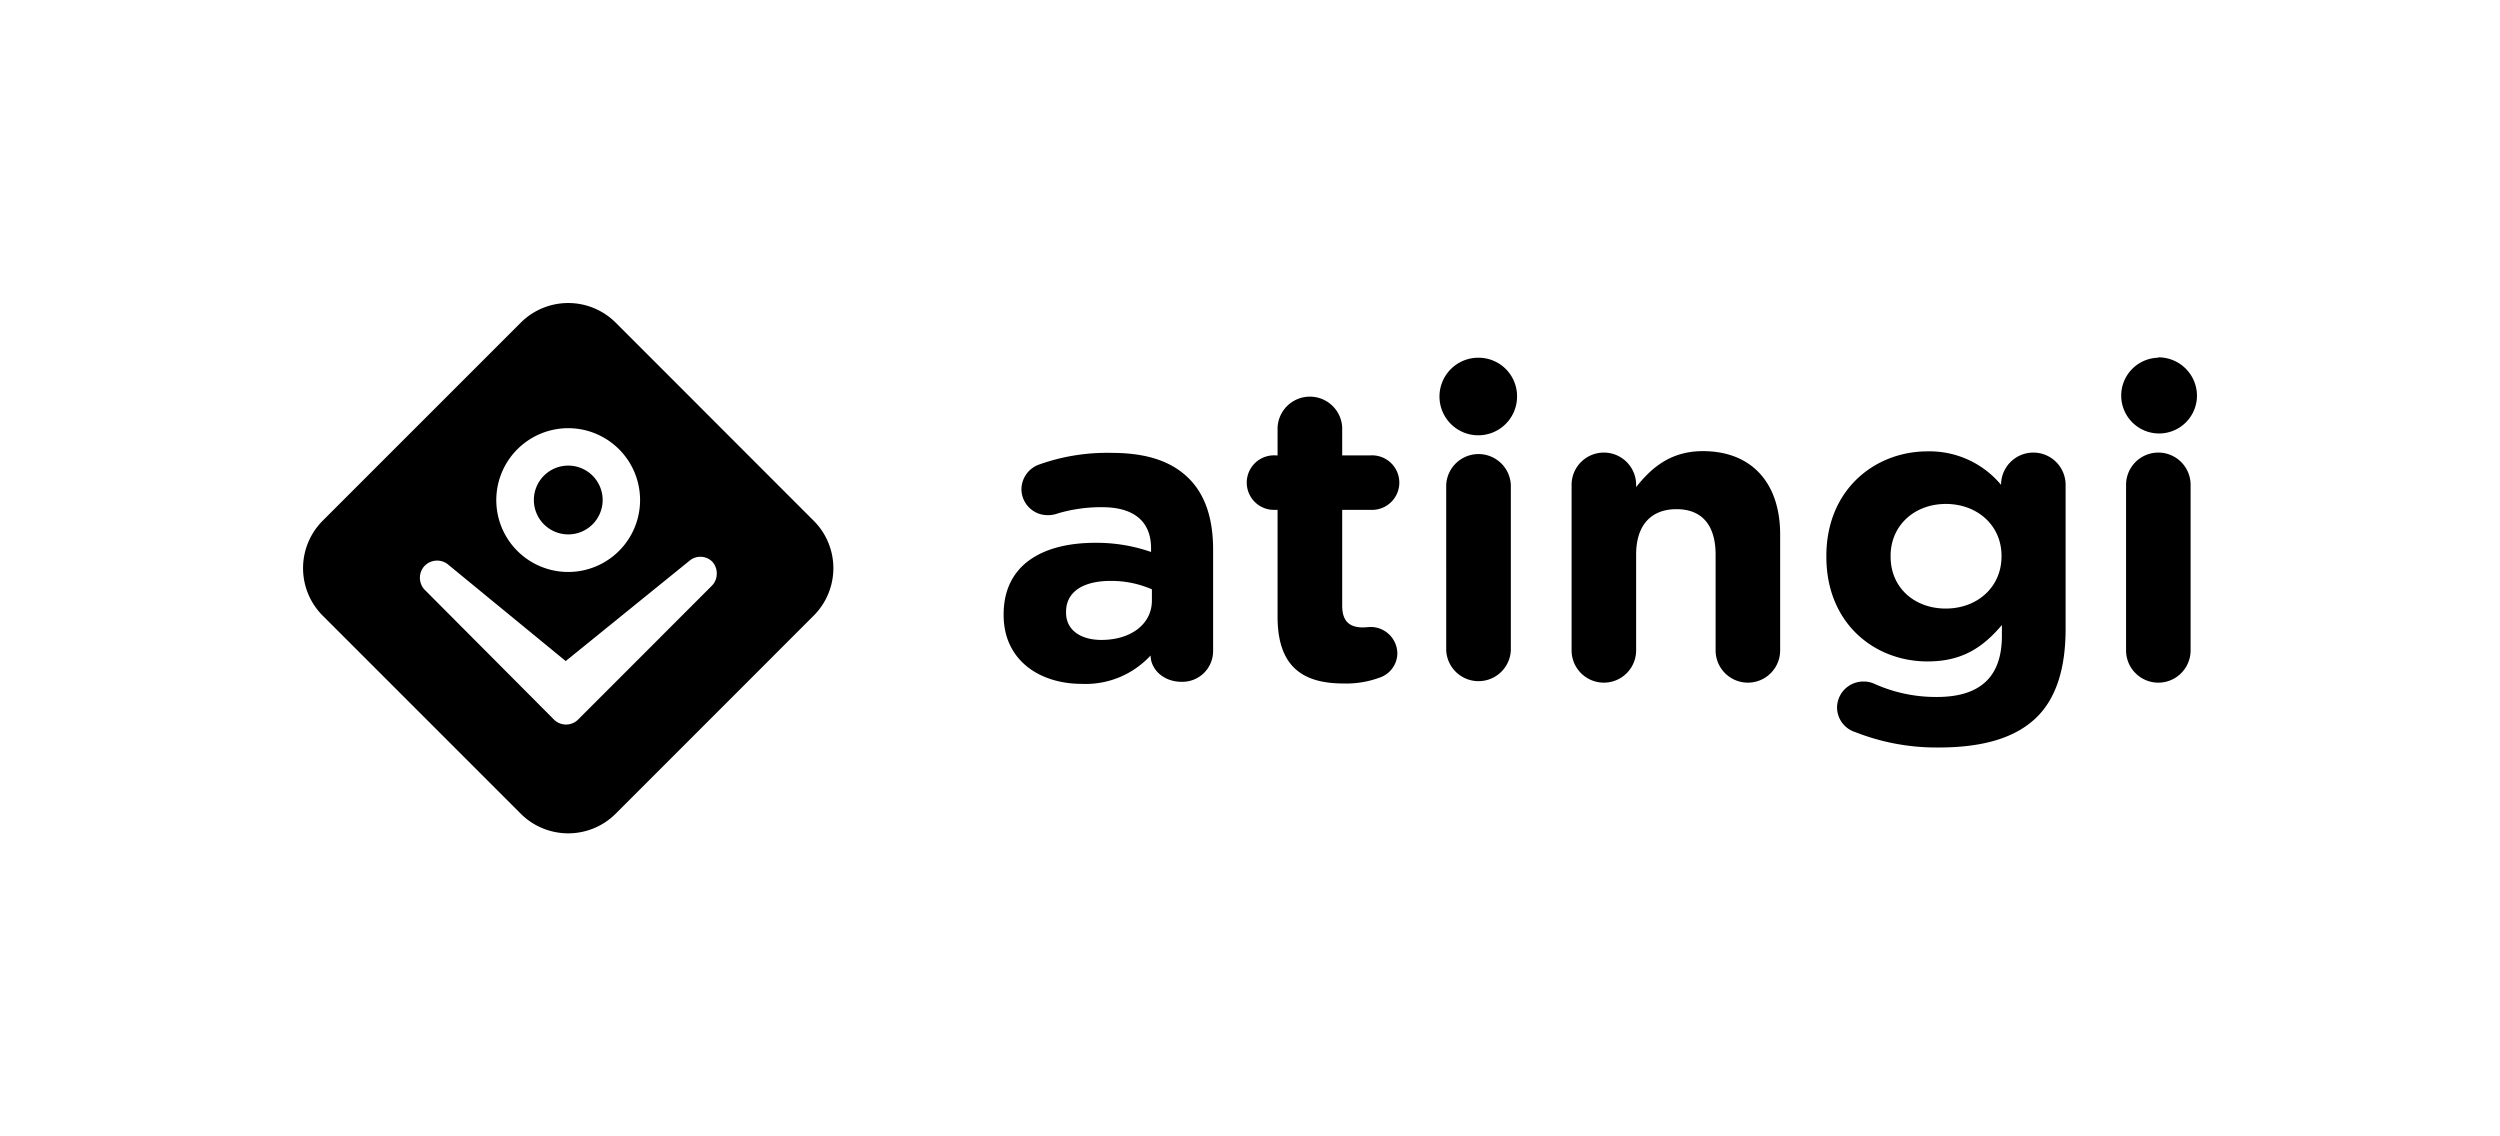 <?xml version="1.0" encoding="UTF-8"?>
<svg xmlns="http://www.w3.org/2000/svg" id="atingi_LogoClaim" viewBox="0 0 330 150">
  <title>GIZ_atingi_Logo_RZ_v2</title>
  <g id="Logo_einfarbig" data-name="Logo einfarbig">
    <path d="M200.25,52.22a5.12,5.12,0,1,1-5.12-5A5.08,5.08,0,0,1,200.25,52.22Zm84.63-5a5,5,0,1,0,5.12,5A5.08,5.08,0,0,0,284.88,47.17ZM142.8,90.27a11.63,11.63,0,0,0,9.08-3.75v0c0,1.77,1.63,3.48,4.1,3.48a4.06,4.06,0,0,0,4.15-4V72.54c0-4-1-7.23-3.26-9.44s-5.49-3.32-10.15-3.32a26.65,26.65,0,0,0-9.59,1.55,3.5,3.5,0,0,0-2.3,3.26A3.45,3.45,0,0,0,138.37,68a3.52,3.52,0,0,0,1.23-.22,20.06,20.06,0,0,1,5.89-.83c4.26,0,6.45,1.94,6.45,5.42v.49a21.87,21.87,0,0,0-7.35-1.21c-7.12,0-12.11,3-12.11,9.44v.11C132.48,87.07,137.13,90.27,142.8,90.27Zm2.58-5.8c-2.75,0-4.66-1.32-4.66-3.59v-.11c0-2.65,2.24-4.09,5.89-4.09a13.46,13.46,0,0,1,5.44,1.11v1.49C152.05,82.32,149.36,84.47,145.38,84.47Zm32,5.75a12.71,12.71,0,0,0,4.88-.83,3.42,3.42,0,0,0,2.19-3.15,3.53,3.53,0,0,0-3.54-3.48c-.16,0-.73.06-1,.06-1.9,0-2.74-.94-2.74-2.88V67.3h3.75a3.6,3.6,0,1,0,0-7.19h-3.75V56.42a4.27,4.27,0,0,0-8.53,0v3.69h-.28a3.6,3.6,0,1,0,0,7.19h.28v14C168.6,88.17,172.14,90.22,177.35,90.22Zm13.52-4.37a4.27,4.27,0,0,0,8.53,0V64a4.27,4.27,0,0,0-8.53,0Zm16.55,0a4.26,4.26,0,0,0,8.52,0V73.21c0-4,2.07-6,5.33-6s5.16,2,5.16,6V85.85a4.26,4.26,0,0,0,8.52,0V70.55c0-6.79-3.75-11-10.2-11-4.32,0-6.85,2.27-8.81,4.75V64a4.26,4.26,0,0,0-8.52,0Zm48.4,12.82c5.83,0,10.15-1.22,13-4,2.52-2.48,3.81-6.35,3.81-11.65V64a4.26,4.26,0,0,0-8.52,0v0a12.27,12.27,0,0,0-9.71-4.42c-6.9,0-13.35,5-13.35,13.81v.11c0,8.78,6.34,13.81,13.35,13.81,4.54,0,7.29-1.82,9.82-4.81v1.44c0,5.3-2.75,8.06-8.58,8.06a19.74,19.74,0,0,1-8.3-1.76,3.43,3.43,0,0,0-1.41-.28,3.47,3.47,0,0,0-3.47,3.43,3.43,3.43,0,0,0,2.41,3.25A29.21,29.21,0,0,0,255.82,98.67Zm1-18.34c-4.15,0-7.29-2.76-7.29-6.85v-.11c0-4,3.14-6.85,7.29-6.85s7.35,2.82,7.35,6.85v.11C264.18,77.51,261,80.33,256.83,80.33Zm23.79,5.52a4.26,4.26,0,0,0,8.52,0V64a4.26,4.26,0,0,0-8.52,0Z"></path>
    <path d="M70.47,66A4.54,4.54,0,1,1,75,70.54,4.54,4.54,0,0,1,70.47,66ZM107.4,81.27,81.28,107.4a8.87,8.87,0,0,1-12.55,0L42.6,81.27a8.87,8.87,0,0,1,0-12.54L68.73,42.6a8.87,8.87,0,0,1,12.55,0L107.4,68.73A8.85,8.85,0,0,1,107.4,81.27ZM65.51,66A9.49,9.49,0,1,0,75,56.52,9.5,9.5,0,0,0,65.51,66Zm29.1,9.69A2.25,2.25,0,0,0,94,74.12a2.23,2.23,0,0,0-3-.09L74.67,87.26,59.21,74.57A2.25,2.25,0,0,0,57.73,74a2.28,2.28,0,0,0-1.56.58l-.08.07A2.31,2.31,0,0,0,56,77.79L73.14,95a2.26,2.26,0,0,0,3.15,0L94,77.28A2.22,2.22,0,0,0,94.61,75.7Z"></path>
  </g>
</svg>
